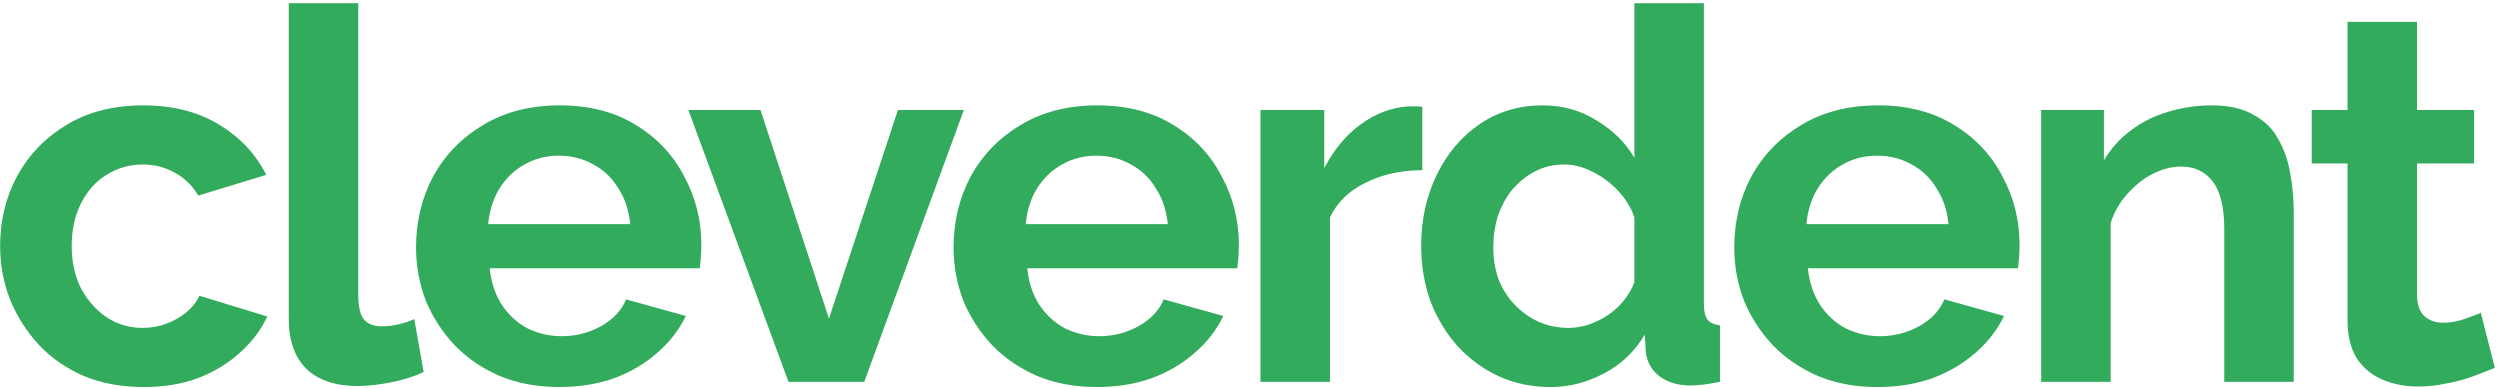 <svg width="347" height="54" viewBox="0 0 347 54" fill="none" xmlns="http://www.w3.org/2000/svg">
<path d="M19.96 53.72C16.888 53.72 14.128 53.216 11.68 52.208C9.232 51.152 7.144 49.712 5.416 47.888C3.688 46.016 2.344 43.904 1.384 41.552C0.472 39.2 0.016 36.728 0.016 34.136C0.016 30.584 0.808 27.344 2.392 24.416C4.024 21.44 6.328 19.064 9.304 17.288C12.28 15.512 15.808 14.624 19.888 14.624C23.968 14.624 27.472 15.512 30.4 17.288C33.328 19.064 35.512 21.392 36.952 24.272L27.52 27.152C26.704 25.76 25.624 24.704 24.28 23.984C22.936 23.216 21.448 22.832 19.816 22.832C17.992 22.832 16.312 23.312 14.776 24.272C13.288 25.184 12.112 26.504 11.248 28.232C10.384 29.912 9.952 31.88 9.952 34.136C9.952 36.344 10.384 38.312 11.248 40.04C12.16 41.72 13.36 43.064 14.848 44.072C16.336 45.032 17.992 45.512 19.816 45.512C20.968 45.512 22.048 45.32 23.056 44.936C24.112 44.552 25.048 44.024 25.864 43.352C26.68 42.68 27.28 41.912 27.664 41.048L37.096 43.928C36.232 45.8 34.96 47.48 33.28 48.968C31.648 50.456 29.704 51.632 27.448 52.496C25.24 53.312 22.744 53.72 19.96 53.72ZM40.081 0.44H49.729V40.904C49.729 42.632 50.017 43.808 50.593 44.432C51.169 45.008 51.961 45.296 52.969 45.296C53.737 45.296 54.529 45.2 55.345 45.008C56.161 44.816 56.881 44.576 57.505 44.288L58.801 51.632C57.505 52.256 55.993 52.736 54.265 53.072C52.537 53.408 50.977 53.576 49.585 53.576C46.561 53.576 44.209 52.784 42.529 51.2C40.897 49.568 40.081 47.264 40.081 44.288V0.44ZM77.62 53.72C74.596 53.72 71.86 53.216 69.412 52.208C66.964 51.152 64.876 49.736 63.148 47.96C61.42 46.136 60.076 44.072 59.116 41.768C58.204 39.416 57.748 36.944 57.748 34.352C57.748 30.752 58.54 27.464 60.124 24.488C61.756 21.512 64.06 19.136 67.036 17.36C70.06 15.536 73.612 14.624 77.692 14.624C81.82 14.624 85.348 15.536 88.276 17.36C91.204 19.136 93.436 21.512 94.972 24.488C96.556 27.416 97.348 30.584 97.348 33.992C97.348 34.568 97.324 35.168 97.276 35.792C97.228 36.368 97.18 36.848 97.132 37.232H67.972C68.164 39.152 68.716 40.832 69.628 42.272C70.588 43.712 71.788 44.816 73.228 45.584C74.716 46.304 76.3 46.664 77.98 46.664C79.9 46.664 81.7 46.208 83.38 45.296C85.108 44.336 86.284 43.088 86.908 41.552L95.188 43.856C94.276 45.776 92.956 47.48 91.228 48.968C89.548 50.456 87.556 51.632 85.252 52.496C82.948 53.312 80.404 53.72 77.62 53.72ZM67.756 31.112H87.484C87.292 29.192 86.74 27.536 85.828 26.144C84.964 24.704 83.812 23.6 82.372 22.832C80.932 22.016 79.324 21.608 77.548 21.608C75.82 21.608 74.236 22.016 72.796 22.832C71.404 23.6 70.252 24.704 69.34 26.144C68.476 27.536 67.948 29.192 67.756 31.112ZM109.443 53L95.547 15.272H105.555L115.059 44.216L124.635 15.272H133.779L119.955 53H109.443ZM152.227 53.72C149.203 53.72 146.467 53.216 144.019 52.208C141.571 51.152 139.483 49.736 137.755 47.96C136.027 46.136 134.683 44.072 133.723 41.768C132.811 39.416 132.355 36.944 132.355 34.352C132.355 30.752 133.147 27.464 134.731 24.488C136.363 21.512 138.667 19.136 141.643 17.36C144.667 15.536 148.219 14.624 152.299 14.624C156.427 14.624 159.955 15.536 162.883 17.36C165.811 19.136 168.043 21.512 169.579 24.488C171.163 27.416 171.955 30.584 171.955 33.992C171.955 34.568 171.931 35.168 171.883 35.792C171.835 36.368 171.787 36.848 171.739 37.232H142.579C142.771 39.152 143.323 40.832 144.235 42.272C145.195 43.712 146.395 44.816 147.835 45.584C149.323 46.304 150.907 46.664 152.587 46.664C154.507 46.664 156.307 46.208 157.987 45.296C159.715 44.336 160.891 43.088 161.515 41.552L169.795 43.856C168.883 45.776 167.563 47.48 165.835 48.968C164.155 50.456 162.163 51.632 159.859 52.496C157.555 53.312 155.011 53.72 152.227 53.72ZM142.363 31.112H162.091C161.899 29.192 161.347 27.536 160.435 26.144C159.571 24.704 158.419 23.6 156.979 22.832C155.539 22.016 153.931 21.608 152.155 21.608C150.427 21.608 148.843 22.016 147.403 22.832C146.011 23.6 144.859 24.704 143.947 26.144C143.083 27.536 142.555 29.192 142.363 31.112ZM197.417 23.624C194.489 23.624 191.873 24.2 189.569 25.352C187.265 26.456 185.609 28.064 184.601 30.176V53H174.953V15.272H183.809V23.336C185.153 20.744 186.857 18.704 188.921 17.216C190.985 15.728 193.169 14.912 195.473 14.768C196.001 14.768 196.409 14.768 196.697 14.768C196.985 14.768 197.225 14.792 197.417 14.84V23.624ZM197.261 34.136C197.261 30.488 197.981 27.2 199.421 24.272C200.861 21.296 202.853 18.944 205.397 17.216C207.941 15.488 210.845 14.624 214.109 14.624C216.893 14.624 219.389 15.32 221.597 16.712C223.853 18.056 225.605 19.784 226.853 21.896V0.44H236.501V42.2C236.501 43.208 236.669 43.928 237.005 44.36C237.341 44.792 237.917 45.056 238.733 45.152V53C237.053 53.336 235.685 53.504 234.629 53.504C232.901 53.504 231.461 53.072 230.309 52.208C229.205 51.344 228.581 50.216 228.437 48.824L228.293 46.448C226.901 48.8 225.005 50.6 222.605 51.848C220.253 53.096 217.781 53.72 215.189 53.72C212.597 53.72 210.197 53.216 207.989 52.208C205.829 51.2 203.933 49.808 202.301 48.032C200.717 46.256 199.469 44.192 198.557 41.84C197.693 39.44 197.261 36.872 197.261 34.136ZM226.853 39.176V30.176C226.373 28.784 225.605 27.536 224.549 26.432C223.493 25.328 222.317 24.464 221.021 23.84C219.725 23.168 218.429 22.832 217.133 22.832C215.645 22.832 214.301 23.144 213.101 23.768C211.901 24.392 210.845 25.232 209.933 26.288C209.069 27.344 208.397 28.568 207.917 29.96C207.485 31.352 207.269 32.816 207.269 34.352C207.269 35.888 207.509 37.352 207.989 38.744C208.517 40.088 209.261 41.264 210.221 42.272C211.181 43.28 212.285 44.072 213.533 44.648C214.829 45.224 216.221 45.512 217.709 45.512C218.621 45.512 219.533 45.368 220.445 45.08C221.405 44.744 222.293 44.312 223.109 43.784C223.973 43.208 224.717 42.536 225.341 41.768C226.013 40.952 226.517 40.088 226.853 39.176ZM260.587 53.72C257.563 53.72 254.827 53.216 252.379 52.208C249.931 51.152 247.843 49.736 246.115 47.96C244.387 46.136 243.043 44.072 242.083 41.768C241.171 39.416 240.715 36.944 240.715 34.352C240.715 30.752 241.507 27.464 243.091 24.488C244.723 21.512 247.027 19.136 250.003 17.36C253.027 15.536 256.579 14.624 260.659 14.624C264.787 14.624 268.315 15.536 271.243 17.36C274.171 19.136 276.403 21.512 277.939 24.488C279.523 27.416 280.315 30.584 280.315 33.992C280.315 34.568 280.291 35.168 280.243 35.792C280.195 36.368 280.147 36.848 280.099 37.232H250.939C251.131 39.152 251.683 40.832 252.595 42.272C253.555 43.712 254.755 44.816 256.195 45.584C257.683 46.304 259.267 46.664 260.947 46.664C262.867 46.664 264.667 46.208 266.347 45.296C268.075 44.336 269.251 43.088 269.875 41.552L278.155 43.856C277.243 45.776 275.923 47.48 274.195 48.968C272.515 50.456 270.523 51.632 268.219 52.496C265.915 53.312 263.371 53.72 260.587 53.72ZM250.723 31.112H270.451C270.259 29.192 269.707 27.536 268.795 26.144C267.931 24.704 266.779 23.6 265.339 22.832C263.899 22.016 262.291 21.608 260.515 21.608C258.787 21.608 257.203 22.016 255.763 22.832C254.371 23.6 253.219 24.704 252.307 26.144C251.443 27.536 250.915 29.192 250.723 31.112ZM318.377 53H308.729V31.832C308.729 28.808 308.201 26.6 307.145 25.208C306.089 23.816 304.625 23.12 302.753 23.12C301.457 23.12 300.137 23.456 298.793 24.128C297.497 24.8 296.321 25.736 295.265 26.936C294.209 28.088 293.441 29.432 292.961 30.968V53H283.313V15.272H292.025V22.256C292.985 20.624 294.209 19.256 295.697 18.152C297.185 17 298.889 16.136 300.809 15.56C302.777 14.936 304.841 14.624 307.001 14.624C309.353 14.624 311.273 15.056 312.761 15.92C314.297 16.736 315.449 17.864 316.217 19.304C317.033 20.696 317.585 22.28 317.873 24.056C318.209 25.832 318.377 27.632 318.377 29.456V53ZM346.283 51.056C345.467 51.392 344.483 51.776 343.331 52.208C342.179 52.64 340.931 52.976 339.587 53.216C338.291 53.504 336.971 53.648 335.627 53.648C333.851 53.648 332.219 53.336 330.731 52.712C329.243 52.088 328.043 51.104 327.131 49.76C326.267 48.368 325.835 46.568 325.835 44.36V22.688H320.867V15.272H325.835V3.032H335.483V15.272H343.403V22.688H335.483V41.12C335.531 42.416 335.891 43.352 336.563 43.928C337.235 44.504 338.075 44.792 339.083 44.792C340.091 44.792 341.075 44.624 342.035 44.288C342.995 43.952 343.763 43.664 344.339 43.424L346.283 51.056Z" fill="#32AC5C"/>
</svg>
